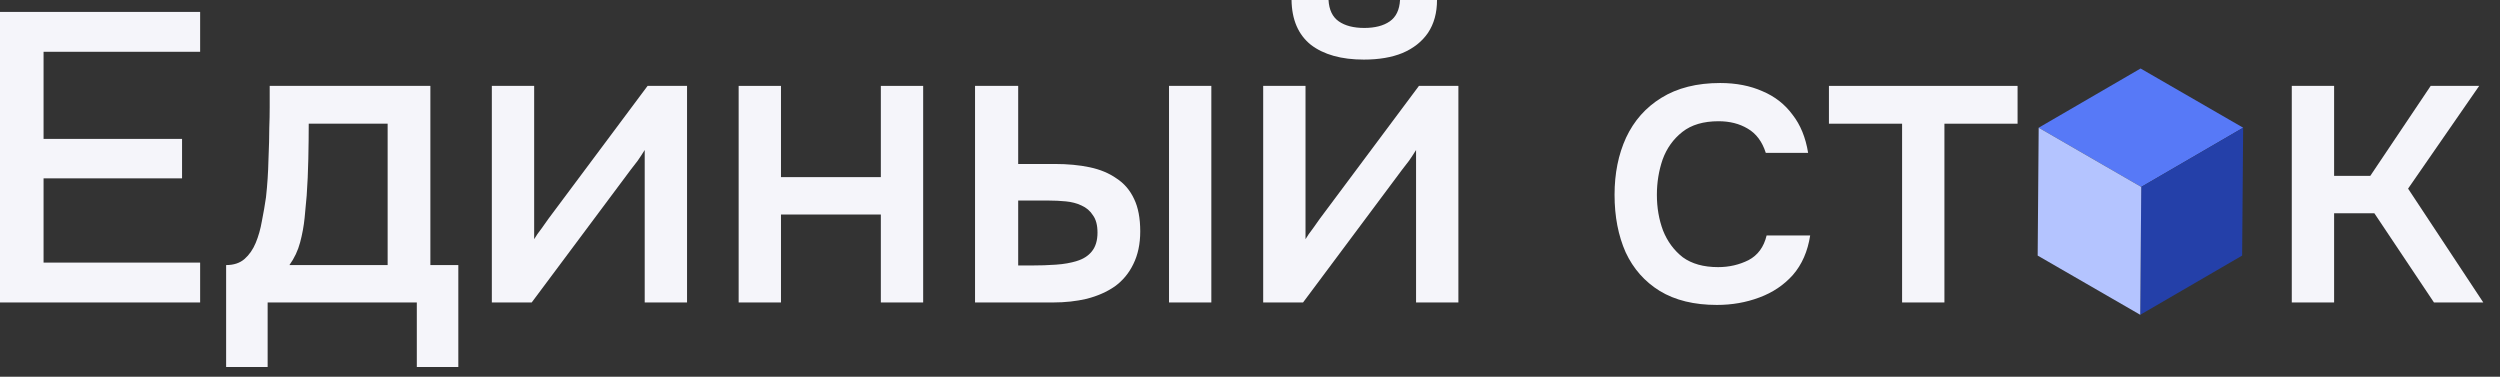 <?xml version="1.0" encoding="UTF-8"?> <svg xmlns="http://www.w3.org/2000/svg" width="146" height="22" viewBox="0 0 146 22" fill="none"><rect x="0" y="0" width="146" height="22" fill="#333333" stroke="none"/><path d="M133.84 17.664V5.016H136.312V10.272H138.424L141.952 5.016H144.784L140.632 11.016L145.024 17.664H142.144L138.664 12.456H136.312V17.664H133.84Z" fill="#F5F5FA"></path><path d="M111.082 17.664V7.224H106.81V5.016H117.826V7.224H113.554V17.664H111.082Z" fill="#F5F5FA"></path><path d="M100.266 17.808C98.938 17.808 97.826 17.536 96.93 16.992C96.05 16.448 95.386 15.696 94.938 14.736C94.506 13.76 94.29 12.64 94.29 11.376C94.29 10.128 94.514 9.016 94.962 8.04C95.426 7.048 96.114 6.272 97.026 5.712C97.954 5.136 99.098 4.848 100.458 4.848C101.386 4.848 102.21 5.008 102.93 5.328C103.65 5.632 104.234 6.088 104.682 6.696C105.146 7.288 105.45 8.032 105.594 8.928H103.122C102.914 8.272 102.562 7.8 102.066 7.512C101.586 7.224 101.018 7.08 100.362 7.08C99.482 7.08 98.778 7.288 98.25 7.704C97.722 8.12 97.338 8.656 97.098 9.312C96.874 9.968 96.762 10.656 96.762 11.376C96.762 12.128 96.882 12.824 97.122 13.464C97.378 14.104 97.762 14.624 98.274 15.024C98.802 15.408 99.49 15.6 100.338 15.6C100.978 15.6 101.57 15.464 102.114 15.192C102.658 14.904 103.01 14.424 103.17 13.752H105.714C105.57 14.68 105.234 15.448 104.706 16.056C104.178 16.648 103.522 17.088 102.738 17.376C101.97 17.664 101.146 17.808 100.266 17.808Z" fill="#F5F5FA"></path><path d="M73.77 17.664V5.016H76.242V13.968C76.354 13.776 76.498 13.568 76.674 13.344C76.85 13.104 76.986 12.912 77.082 12.768L82.866 5.016H85.17V17.664H82.698V8.76C82.57 8.968 82.434 9.176 82.29 9.384C82.146 9.576 82.01 9.752 81.882 9.912L76.098 17.664H73.77ZM79.65 3.48C78.338 3.48 77.306 3.192 76.554 2.616C75.818 2.024 75.442 1.152 75.426 0H77.586C77.618 0.576 77.818 0.992 78.186 1.248C78.554 1.504 79.05 1.632 79.674 1.632C80.298 1.632 80.794 1.504 81.162 1.248C81.53 0.992 81.73 0.576 81.762 0H83.922C83.922 0.752 83.746 1.392 83.394 1.92C83.042 2.432 82.546 2.824 81.906 3.096C81.282 3.352 80.53 3.48 79.65 3.48Z" fill="#F5F5FA"></path><path d="M56.942 17.664V5.016H59.462V9.576H61.598C62.35 9.576 63.03 9.64 63.638 9.768C64.246 9.896 64.766 10.112 65.198 10.416C65.646 10.704 65.99 11.104 66.23 11.616C66.47 12.112 66.59 12.744 66.59 13.512C66.59 14.248 66.454 14.888 66.182 15.432C65.926 15.96 65.566 16.392 65.102 16.728C64.638 17.048 64.094 17.288 63.47 17.448C62.862 17.592 62.206 17.664 61.502 17.664H56.942ZM59.462 15.504H60.23C60.742 15.504 61.222 15.488 61.67 15.456C62.134 15.424 62.542 15.352 62.894 15.24C63.262 15.128 63.55 14.944 63.758 14.688C63.982 14.416 64.094 14.048 64.094 13.584C64.094 13.152 64.006 12.816 63.83 12.576C63.67 12.32 63.446 12.128 63.158 12C62.886 11.872 62.582 11.792 62.246 11.76C61.91 11.728 61.574 11.712 61.238 11.712H59.462V15.504ZM68.27 17.664V5.016H70.742V17.664H68.27Z" fill="#F5F5FA"></path><path d="M43.137 17.664V5.016H45.609V10.344H51.441V5.016H53.913V17.664H51.441V12.528H45.609V17.664H43.137Z" fill="#F5F5FA"></path><path d="M28.723 17.664V5.016H31.195V13.968C31.307 13.776 31.451 13.568 31.627 13.344C31.803 13.104 31.939 12.912 32.035 12.768L37.819 5.016H40.123V17.664H37.651V8.76C37.523 8.968 37.387 9.176 37.243 9.384C37.099 9.576 36.963 9.752 36.835 9.912L31.051 17.664H28.723Z" fill="#F5F5FA"></path><path d="M13.206 21.432V15.48C13.654 15.48 14.014 15.36 14.286 15.12C14.558 14.88 14.774 14.568 14.934 14.184C15.094 13.8 15.214 13.376 15.294 12.912C15.39 12.432 15.47 11.968 15.534 11.52C15.614 10.8 15.662 10.072 15.678 9.336C15.71 8.584 15.726 7.96 15.726 7.464C15.742 7.064 15.75 6.664 15.75 6.264C15.75 5.848 15.75 5.432 15.75 5.016H25.134V15.48H26.766V21.432H24.342V17.664H15.63V21.432H13.206ZM16.902 15.48H22.638V7.224H18.03C18.03 7.848 18.022 8.536 18.006 9.288C17.99 10.04 17.958 10.752 17.91 11.424C17.878 11.808 17.838 12.24 17.79 12.72C17.742 13.2 17.654 13.68 17.526 14.16C17.398 14.64 17.19 15.08 16.902 15.48Z" fill="#F5F5FA"></path><path d="M0 17.664V0.696H11.688V3.024H2.544V8.112H10.632V10.416H2.544V15.336H11.688V17.664H0Z" fill="#F5F5FA"></path><g clip-path="url(#clip0_4688_188)"><path d="M131 7.458L125.048 10.917L119.059 7.458L125.01 4L131 7.458Z" fill="#5779F7"></path><path d="M131 7.458L130.941 14.926L124.99 18.384L125.048 10.917L131 7.458Z" fill="#2440A9"></path><path d="M125.049 10.917L124.99 18.384L119 14.926L119.059 7.458L125.049 10.917Z" fill="#B4C4FF"></path></g><defs><clipPath id="clip0_4688_188"><rect width="12" height="14.385" fill="white" transform="translate(119 4)"></rect></clipPath></defs></svg> 